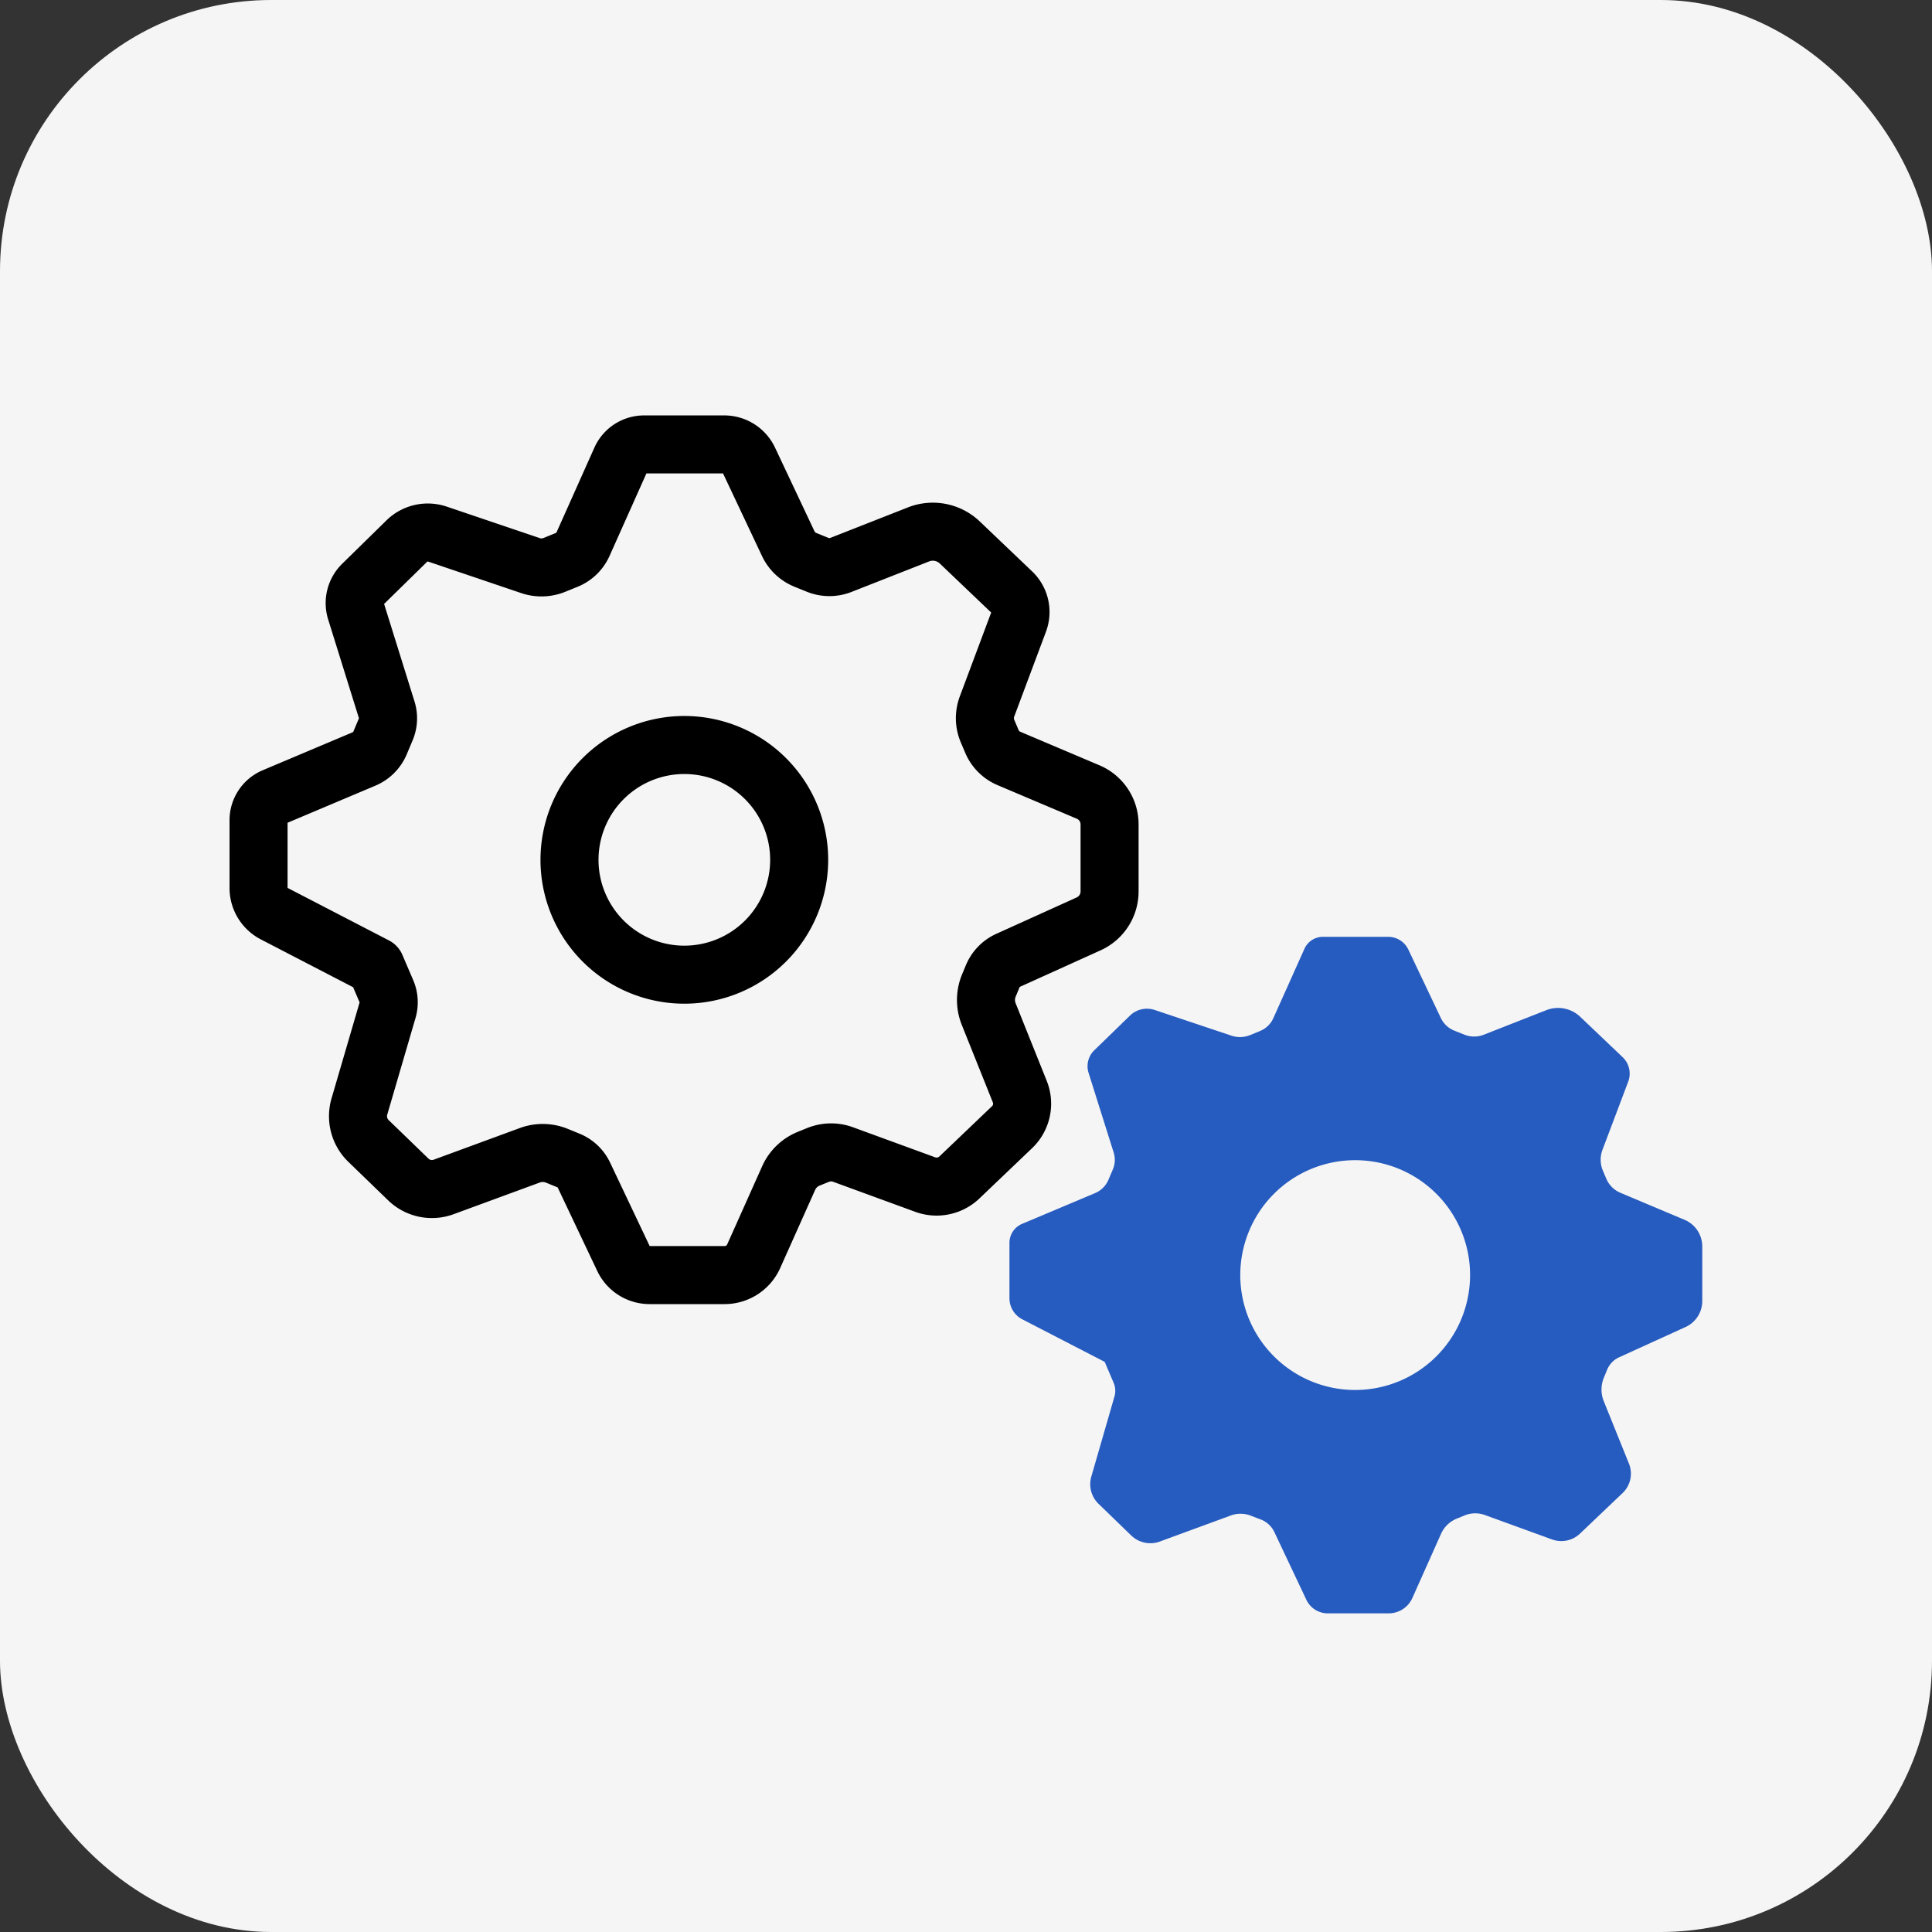 <svg xmlns="http://www.w3.org/2000/svg" xmlns:xlink="http://www.w3.org/1999/xlink" width="57" height="57" viewBox="0 0 57 57">
  <rect x="0" y="0" width="57" height="57" fill="#333333" stroke="none"/>
  <defs>
    <clipPath id="clip-path">
      <rect id="Rectangle_14403" data-name="Rectangle 14403" width="43.444" height="35.343" transform="translate(0 0)" fill="none"/>
    </clipPath>
  </defs>
  <g id="Group_16939" data-name="Group 16939" transform="translate(-192 -790.007)">
    <rect id="Rectangle_14388" data-name="Rectangle 14388" width="57" height="57" rx="8" transform="translate(192 790.007)" fill="#f5f5f5"/>
    <g id="Group_16935" data-name="Group 16935" transform="translate(198.778 802.263)">
      <g id="Group_16936" data-name="Group 16936" clip-path="url(#clip-path)">
        <path id="Path_24180" data-name="Path 24180" d="M42.924,23.733l-1.9-.8a.782.782,0,0,1-.41-.41l-.11-.26a.827.827,0,0,1-.01-.58l.77-2.04a.67.67,0,0,0-.17-.71l-1.25-1.19a.948.948,0,0,0-.99-.2l-1.86.73a.773.773,0,0,1-.56,0l-.3-.12a.746.746,0,0,1-.41-.39l-.95-2a.66.66,0,0,0-.59-.38h-1.93a.6.6,0,0,0-.55.36l-.91,2.03a.728.728,0,0,1-.4.39l-.29.12a.8.8,0,0,1-.57.01l-2.24-.75a.72.72,0,0,0-.74.17l-1.06,1.03a.655.655,0,0,0-.16.64l.75,2.38a.723.723,0,0,1-.02.46l-.14.33a.744.744,0,0,1-.39.39l-2.16.91a.608.608,0,0,0-.37.56v1.63a.7.7,0,0,0,.37.62l2.44,1.26.26.61a.607.607,0,0,1,.02.44l-.67,2.32a.806.806,0,0,0,.21.82l.96.93a.813.813,0,0,0,.85.18l2.07-.76a.835.835,0,0,1,.64.01l.29.11a.741.741,0,0,1,.37.35l.95,2.01a.7.7,0,0,0,.63.4h1.8a.765.765,0,0,0,.7-.46l.84-1.88a.867.867,0,0,1,.48-.46l.22-.09a.829.829,0,0,1,.6-.01l1.98.72a.8.8,0,0,0,.82-.17l1.26-1.2a.788.788,0,0,0,.19-.86l-.75-1.86a.916.916,0,0,1,.01-.69l.09-.22a.69.69,0,0,1,.37-.38l1.93-.88a.843.843,0,0,0,.51-.78v-1.61a.853.853,0,0,0-.52-.78m-9.72,5.02a3.39,3.39,0,1,1,3.39-3.39,3.393,3.393,0,0,1-3.39,3.39" fill="#265bbf"/>
        <path id="Path_24181" data-name="Path 24181" d="M5.22,3.711l-1.3,1.274a.768.768,0,0,0-.2.777l.914,2.932a.818.818,0,0,1-.028.562l-.172.409a.879.879,0,0,1-.47.47l-2.66,1.123a.743.743,0,0,0-.454.684v2a.852.852,0,0,0,.461.757l2.995,1.552L4.627,17a.8.8,0,0,1,.031.542L3.825,20.39a1.018,1.018,0,0,0,.269,1.016l1.175,1.137a1,1,0,0,0,1.041.22l2.547-.936a1.1,1.1,0,0,1,.789.013l.347.142a.86.86,0,0,1,.456.43l1.168,2.464a.852.852,0,0,0,.769.487H14.6a.941.941,0,0,0,.859-.558L16.49,22.5a1.1,1.1,0,0,1,.591-.57l.277-.112a1.024,1.024,0,0,1,.737-.012l2.425.887a.975.975,0,0,0,1.006-.209L23.08,21a.956.956,0,0,0,.229-1.049l-.918-2.291a1.116,1.116,0,0,1,.007-.844l.112-.269a.9.9,0,0,1,.46-.473l2.369-1.072a1.051,1.051,0,0,0,.619-.959V12.066a1.036,1.036,0,0,0-.632-.955l-2.339-.991a.941.941,0,0,1-.5-.5l-.132-.311a.976.976,0,0,1-.014-.719L23.28,6.08a.8.8,0,0,0-.2-.861l-1.541-1.47a1.153,1.153,0,0,0-1.216-.239l-2.289.9a.929.929,0,0,1-.684,0l-.365-.148a.953.953,0,0,1-.506-.476L15.313,1.314a.8.8,0,0,0-.724-.458H12.223a.75.75,0,0,0-.683.443L10.425,3.794a.9.9,0,0,1-.485.469l-.364.148a1.01,1.01,0,0,1-.7.021L6.123,3.5a.888.888,0,0,0-.9.207" fill="none" stroke="#000" stroke-linecap="round" stroke-linejoin="round" stroke-width="1.712"/>
        <path id="Path_24182" data-name="Path 24182" d="M16.8,13.109A3.388,3.388,0,1,0,13.408,16.5,3.388,3.388,0,0,0,16.8,13.109Z" fill="none" stroke="#000" stroke-linecap="round" stroke-linejoin="round" stroke-width="1.712"/>
      </g>
    </g>
  </g>
</svg>
